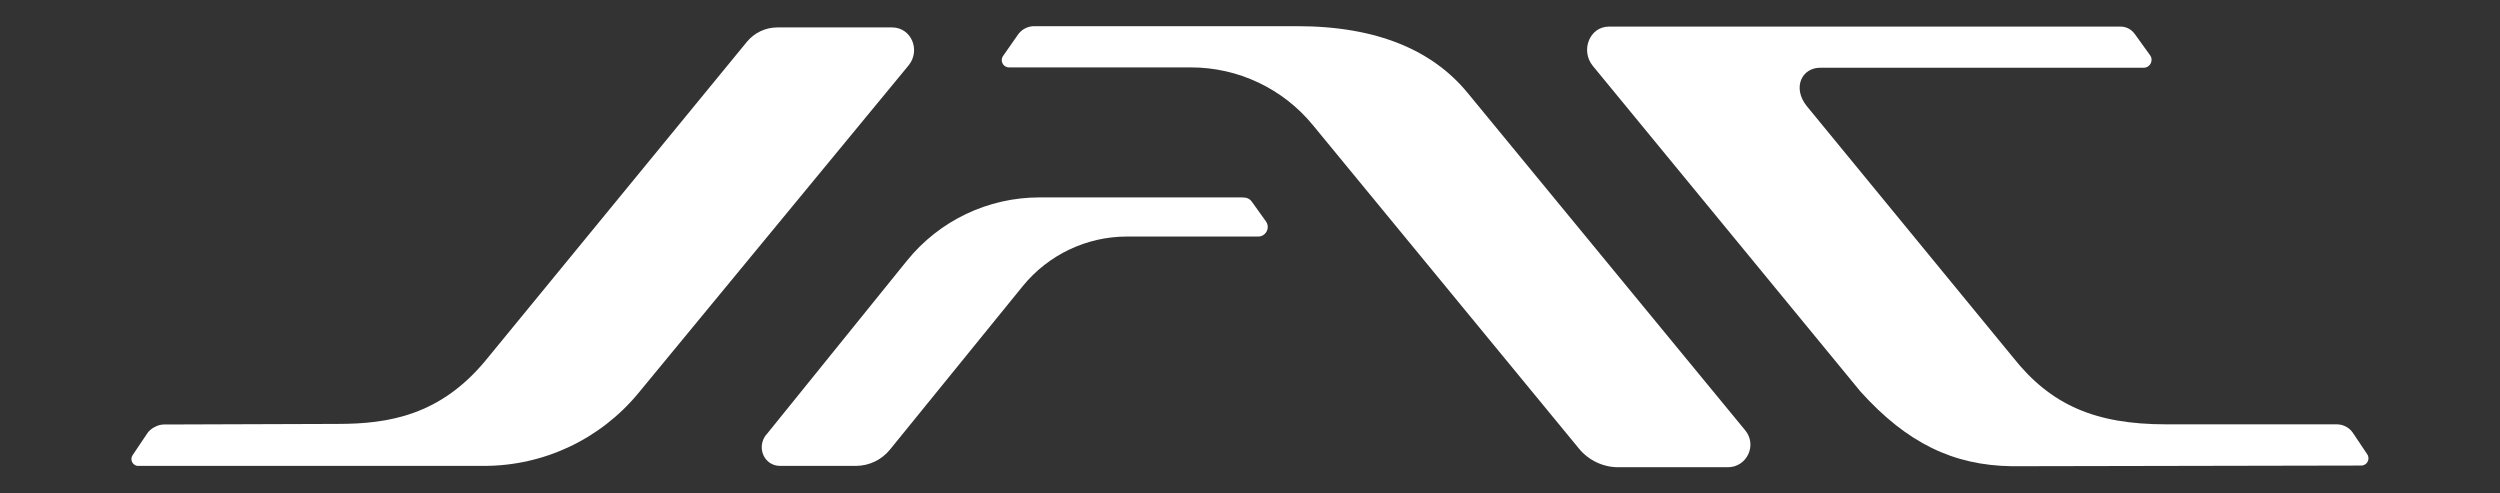 <?xml version="1.0" encoding="UTF-8"?>
<svg id="Capa_1" data-name="Capa 1" xmlns="http://www.w3.org/2000/svg" viewBox="0 0 299 59">
  <rect x="0" y="0" width="299" height="59" fill="#333333" stroke="none"/>
  <defs>
    <style>
      .cls-1 {
        fill: #fff;
      }
    </style>
  </defs>
  <path class="cls-1" d="M16.55,55.72h41.35c7.13,0,13.88-3.18,18.43-8.68L108.66,7.83c1.48-1.79.35-4.55-1.97-4.55h-13.72c-1.41,0-2.74.63-3.64,1.72l-31.25,38.11c-5.42,6.55-11.57,7.59-17.69,7.59l-20.81.07c-.69,0-1.58.47-1.96,1.05l-1.76,2.62c-.37.55.02,1.29.69,1.29"/>
  <path class="cls-1" d="M91.66,51.98l16.81-20.8c3.87-4.79,9.69-7.57,15.85-7.57h24.18c.57,0,.94.1,1.26.57l1.64,2.29c.55.76.01,1.82-.92,1.82h-15.7c-4.83,0-9.4,2.18-12.45,5.92l-15.89,19.56c-1,1.24-2.51,1.95-4.1,1.95h-9.03c-1.94,0-2.88-2.24-1.66-3.75"/>
  <path class="cls-1" d="M120.69,8.06h21.74c5.65,0,11,2.53,14.58,6.89l31.84,38.71c1.15,1.4,2.88,2.22,4.69,2.22h13.11c2.28,0,3.53-2.65,2.08-4.41l-33.21-40.37c-4.15-5.05-10.76-7.97-20.4-7.97h-31.43c-.77,0-1.5.38-1.94,1.01l-1.78,2.55c-.41.58,0,1.37.71,1.37"/>
  <path class="cls-1" d="M255.3,4.04l1.85,2.57c.45.62,0,1.49-.76,1.49h-38.62c-2.32-.04-3.42,2.43-1.68,4.59l24.64,30.02c4.54,5.75,9.88,8.04,18.33,8.04h20.41c.78,0,1.52.39,1.95,1.04l1.7,2.54c.39.58-.02,1.35-.72,1.35l-41.78.08c-7.01-.1-12.53-2.76-18.09-8.91L190.5,7.88c-1.49-1.82-.41-4.7,1.94-4.7h61.18c.66,0,1.29.32,1.67.86"/>
</svg>